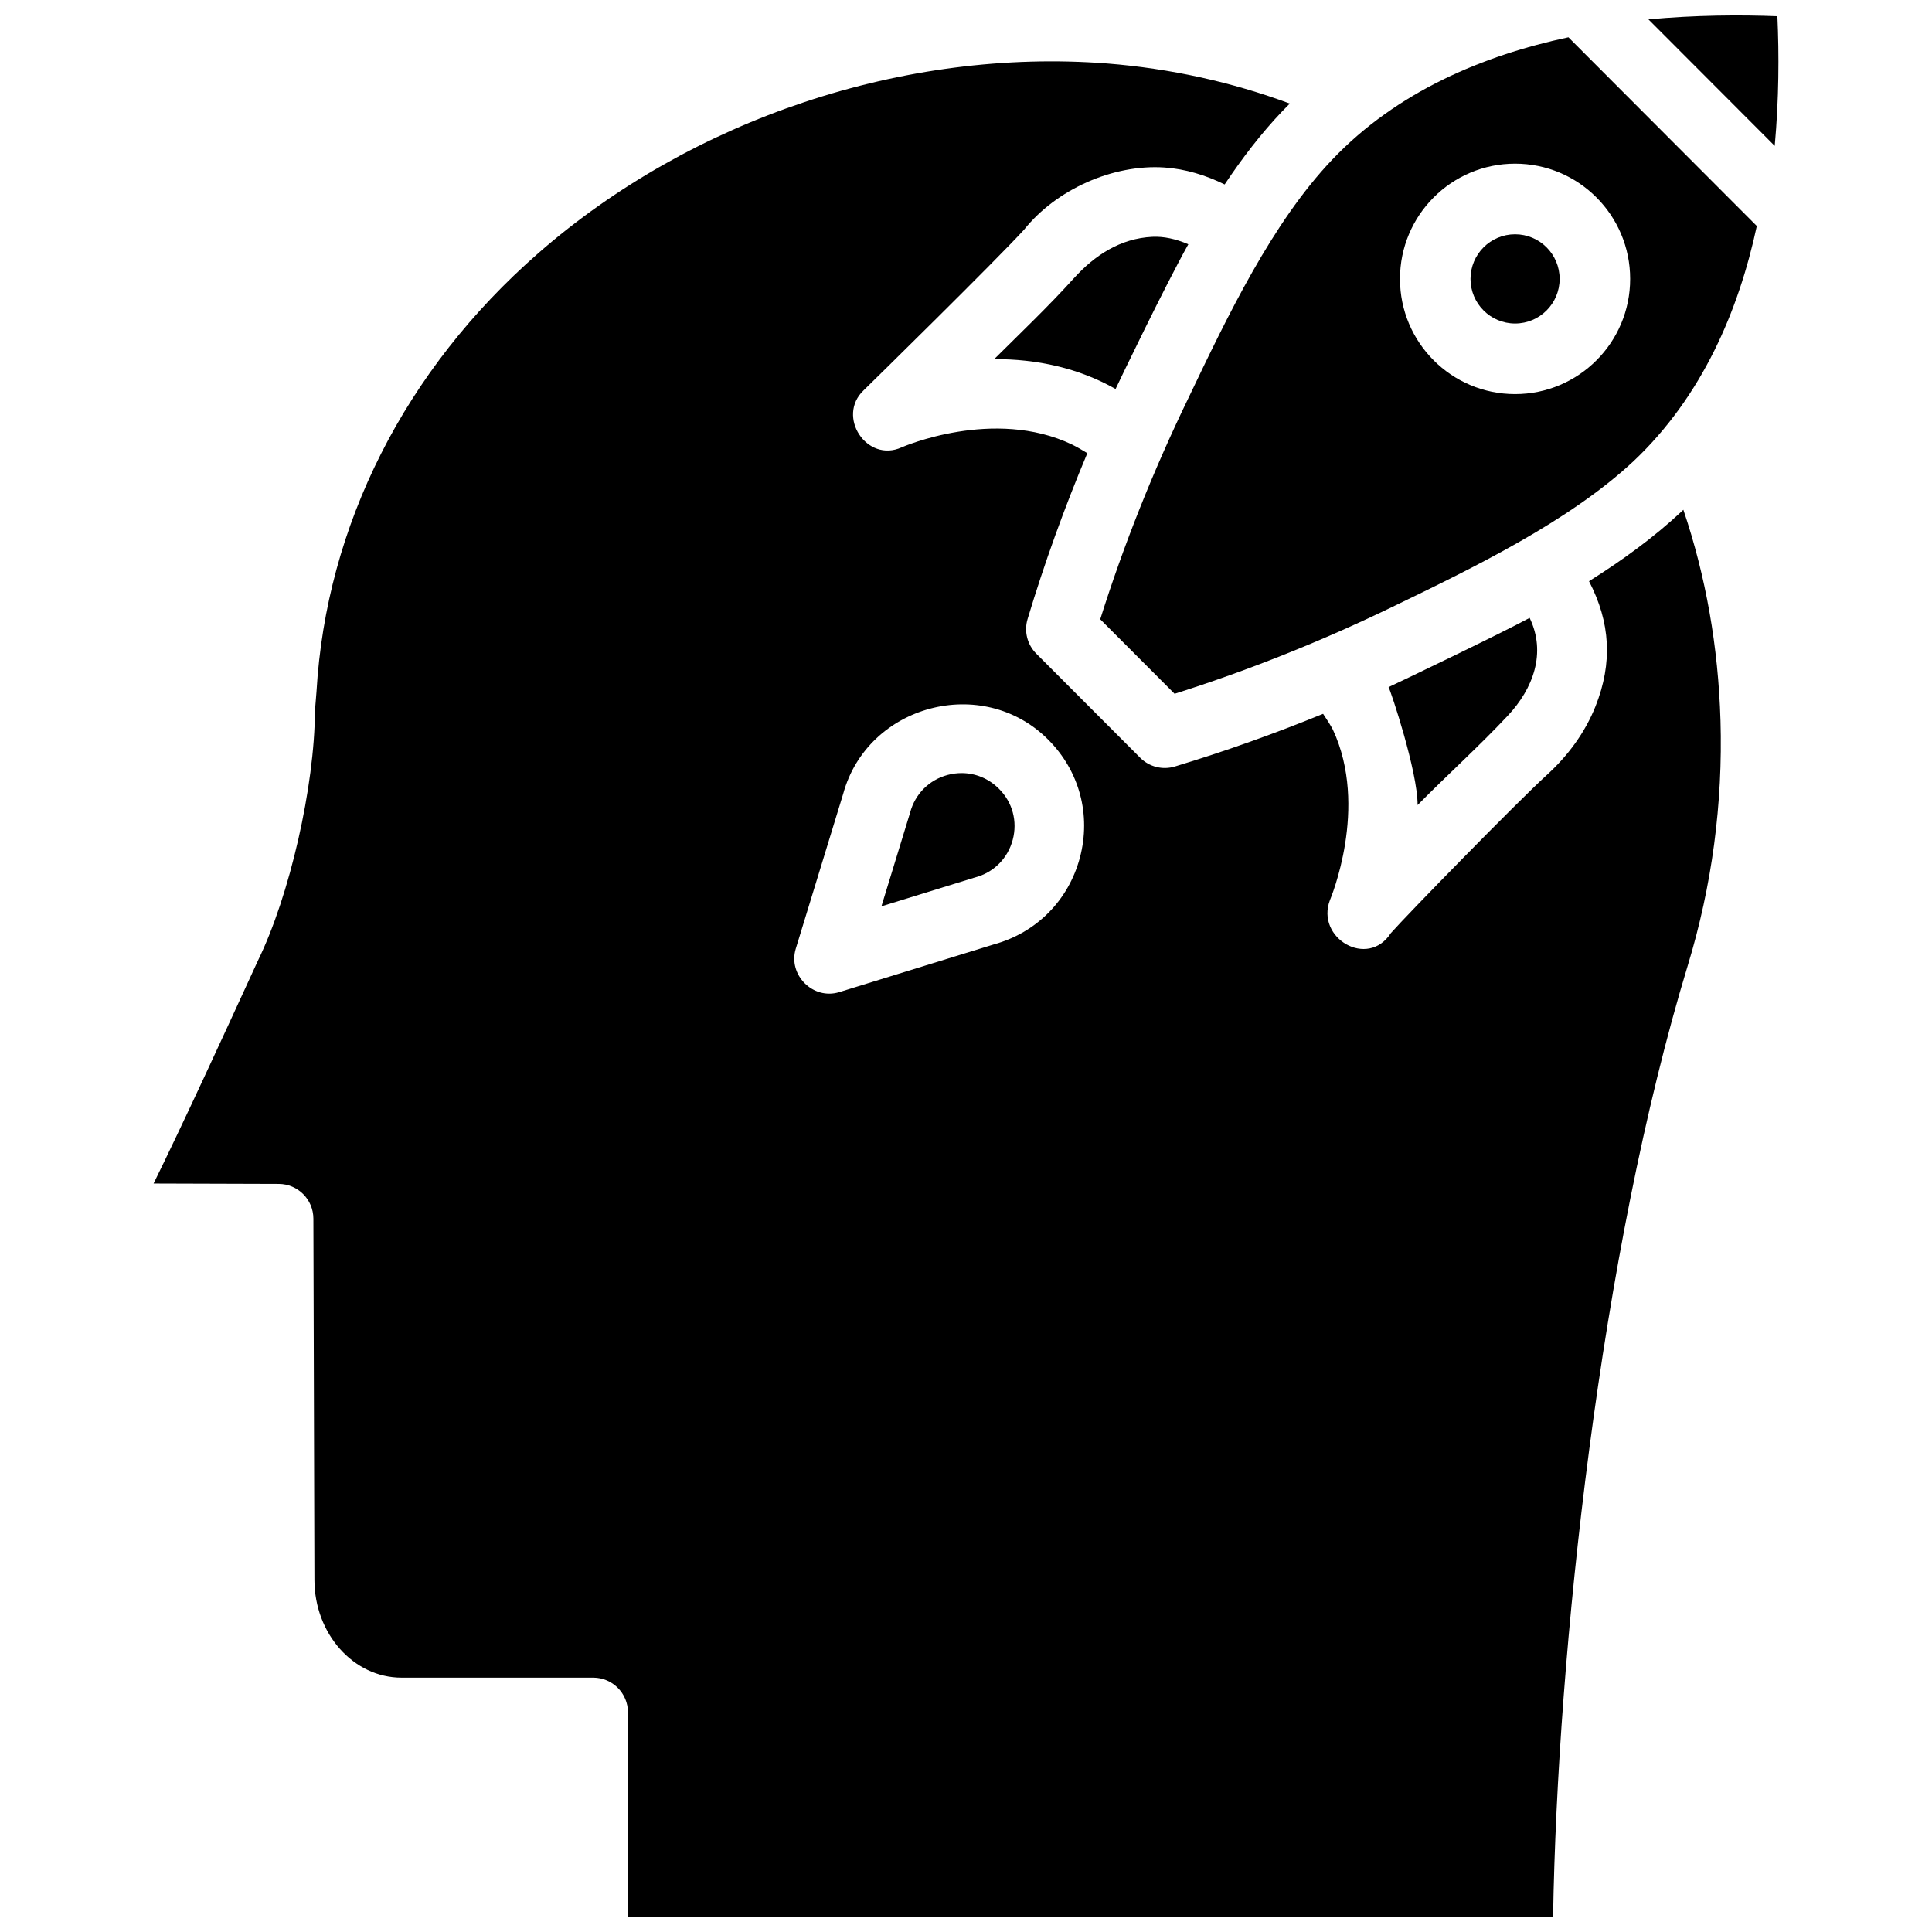 <?xml version="1.0" encoding="UTF-8"?>
<!-- Uploaded to: ICON Repo, www.svgrepo.com, Generator: ICON Repo Mixer Tools -->
<svg width="800px" height="800px" version="1.1" viewBox="144 144 512 512" xmlns="http://www.w3.org/2000/svg">
 <defs>
  <clipPath id="b">
   <path d="m184 160h417v491.9h-417z"/>
  </clipPath>
  <clipPath id="a">
   <path d="m580 148.09h36v34.906h-36z"/>
  </clipPath>
 </defs>
 <path d="m408.73 353.03c-2.699-2.707-6.234-4.152-9.902-4.152-1.227 0-2.465 0.16-3.695 0.492-4.91 1.316-8.621 5.039-9.938 9.957-0.027 0.105-0.059 0.215-0.094 0.32l-7.512 24.539 24.5-7.562c0.113-0.035 0.227-0.066 0.34-0.098 4.918-1.312 8.641-5.039 9.953-9.965 1.305-4.894-0.051-9.945-3.629-13.504-0.004-0.008-0.012-0.02-0.023-0.027z"/>
 <path d="m519.68 357.35c7.859-7.988 16.266-15.543 23.922-23.711 6.727-7.172 10.227-16.637 5.766-25.898-7.566 4.098-34.094 16.836-37.387 18.352 0.57 0.941 7.723 22.367 7.699 31.258z"/>
 <g clip-path="url(#b)">
  <path d="m599.94 334.88c-0.57-19.453-3.871-38.156-9.832-55.789-0.188 0.18-0.375 0.355-0.562 0.535-7.25 6.785-15.637 12.875-24.441 18.398 5.688 10.934 6.285 21.641 1.742 33.105-2.785 7.019-7.394 13.242-12.98 18.297-7.914 7.227-36.934 36.941-41.266 41.848-6.137 9.527-19.996 1.312-16.152-8.742 0.105-0.242 10.387-24.598 0.77-45.18-0.656-1.223-1.539-2.641-2.586-4.18-12.996 5.309-26.133 9.992-39.289 13.961-3.25 0.984-6.773 0.094-9.172-2.309l-27.551-27.605c-2.394-2.398-3.281-5.922-2.301-9.172 4.426-14.73 9.738-29.438 15.832-43.949-1.27-0.793-2.59-1.559-4.031-2.281-20.762-9.914-44.926 0.621-45.168 0.73-9.25 4.219-17.395-8.223-10.035-15.152 2.336-2.269 34.766-34.121 42.457-42.508 8.535-10.695 23.617-17.434 37.266-16.496 5.547 0.383 10.926 2.055 15.906 4.488 4.652-6.973 9.691-13.551 15.195-19.32 0.676-0.711 1.367-1.418 2.07-2.117-15.438-5.723-31.66-9.285-48.41-10.621-53.621-4.141-109.99 14.648-150.75 50.273-35.328 30.875-56.203 72.125-58.773 116.15-0.004 0.07-0.008 0.141-0.016 0.207l-0.398 4.898c-0.082 20.039-6.688 49.008-15.117 66.238l-1.91 4.156c-6.746 14.711-17.762 38.699-25.738 54.902l33.172 0.102c5.062 0.016 9.164 4.121 9.18 9.191l0.277 95.719c0 14.312 10.355 25.934 23.09 25.934h50.793c5.086 0 9.207 4.129 9.207 9.219l-0.004 54.086h245.17c1.152-70.324 12.508-175.88 35.695-252.04 6.41-21.062 9.324-42.926 8.664-64.977-0.57-19.453 0.66 22.051 0 0-0.57-19.453 0.66 22.051 0 0-0.57-19.453 0.66 22.051 0 0-0.57-19.453 0.66 22.051 0 0zm-192.58 59.402-40.953 12.641c-6.922 2.137-13.645-4.562-11.516-11.512l12.562-41.031c6.453-23.656 36.953-31.773 54.301-14.395 8.301 8.27 11.449 19.977 8.426 31.32-3.023 11.324-11.547 19.898-22.82 22.977z"/>
 </g>
 <path d="m449.39 206.76c-8.473 0.402-15.297 4.898-20.797 10.977-6.719 7.43-14.023 14.383-21.121 21.441 11.223-0.055 22.363 2.336 32.168 7.91 0.855-1.844 13-27.137 19.277-38.355-3.398-1.457-6.551-2.113-9.527-1.973-6.262 0.301 2.977-0.141 0 0-8.473 0.406 2.977-0.141 0 0z"/>
 <g clip-path="url(#a)">
  <path d="m614.32 182.66c1.129-12.492 1.16-24.266 0.707-34.355-10.051-0.391-21.758-0.309-34.172 0.832z"/>
 </g>
 <path d="m557.32 217.91c0 6.531-5.289 11.824-11.812 11.824-6.523 0-11.809-5.293-11.809-11.824s5.285-11.824 11.809-11.824c6.523 0 11.812 5.293 11.812 11.824"/>
 <path d="m559.65 153.88c-22.562 4.801-45.426 14.363-62.574 32.402-15.938 16.711-27.777 41.516-38.227 63.398-9.258 19.133-17.074 38.75-23.277 58.434l19.707 19.746c19.645-6.219 39.223-14.043 58.27-23.297 20.641-9.984 46.312-22.398 63.391-38.379 18.195-17.199 27.824-39.906 32.633-62.289zm-14.141 94.562c-16.844 0-30.5-13.672-30.5-30.535 0-16.863 13.656-30.535 30.5-30.535s30.5 13.672 30.5 30.535c0.004 16.863-13.652 30.535-30.5 30.535z"/>
</svg>